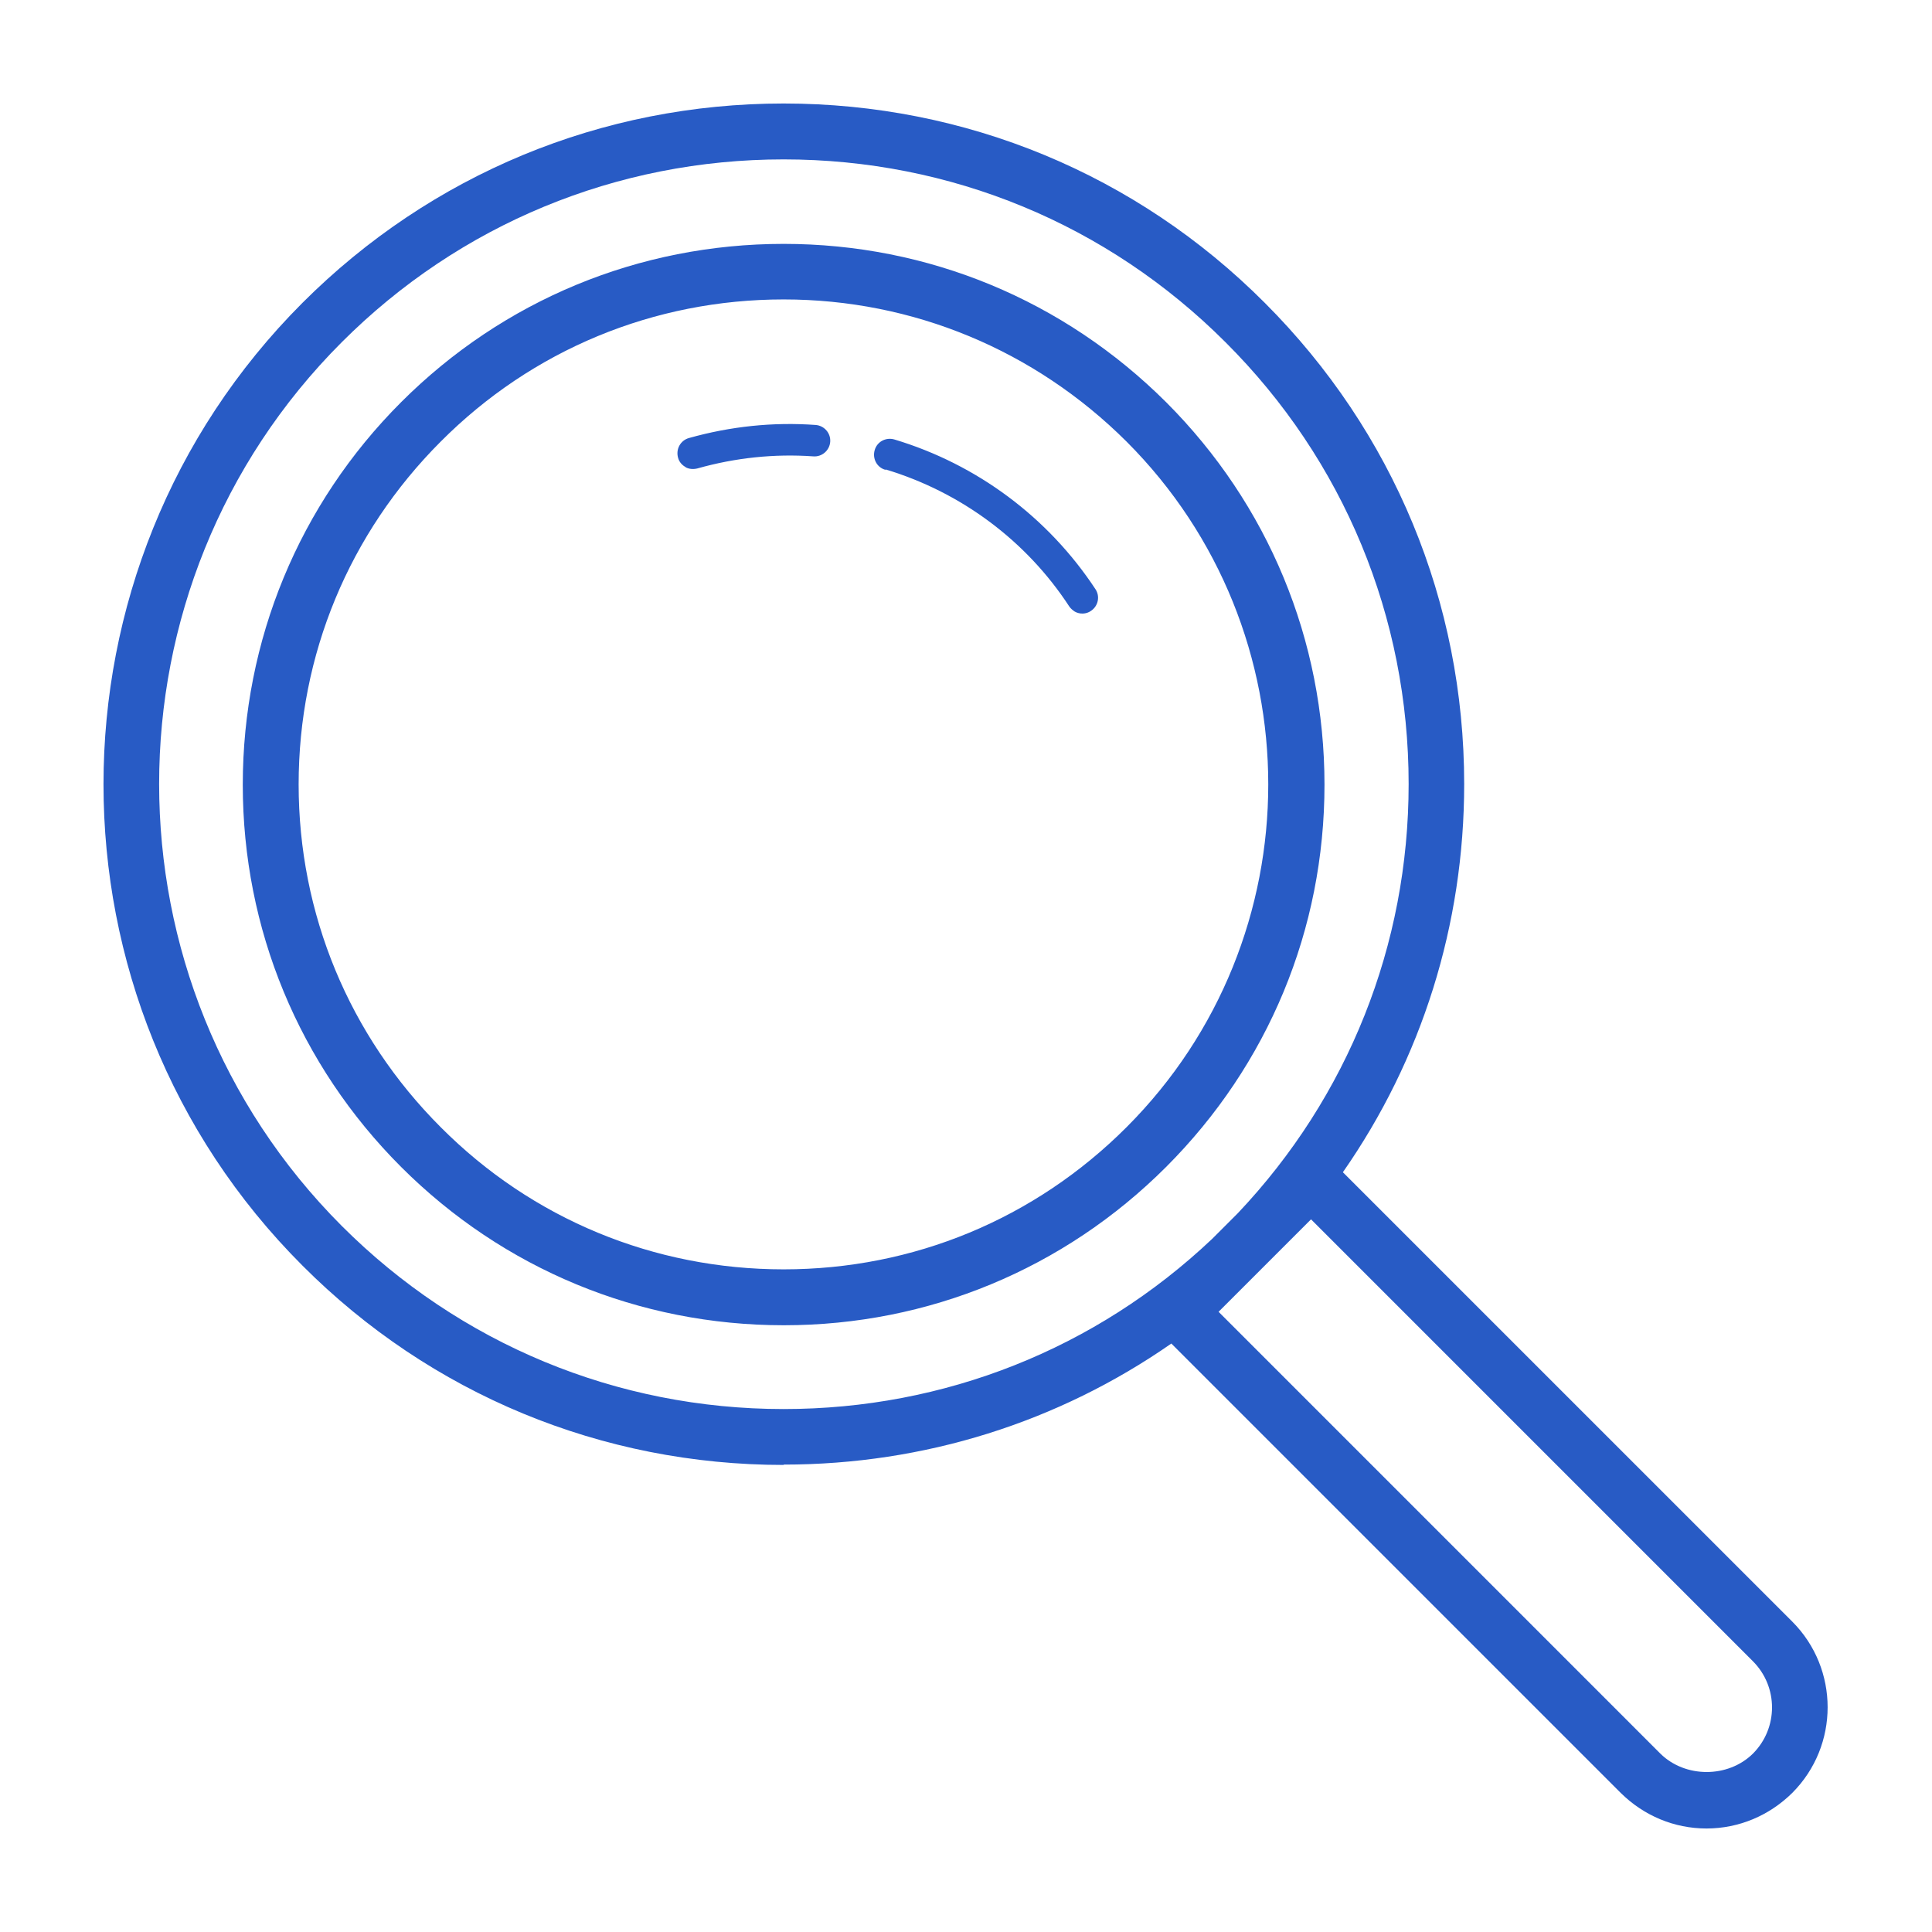 <svg width="56" height="56" viewBox="0 0 56 56" fill="none" xmlns="http://www.w3.org/2000/svg">
<path fill-rule="evenodd" clip-rule="evenodd" d="M22.714 42.462C17.445 42.462 12.486 40.413 8.766 36.683C1.078 28.995 1.078 16.477 8.766 8.779C12.496 5.05 17.445 3 22.714 3C27.983 3 32.942 5.05 36.661 8.779C40.39 12.508 42.44 17.457 42.44 22.726C42.44 26.806 41.211 30.701 38.924 33.978L51.948 47.001C53.317 48.371 53.317 50.6 51.948 51.97C51.279 52.629 50.401 52.999 49.463 53C48.525 52.999 47.647 52.629 46.979 51.97L33.952 38.943C30.675 41.225 26.79 42.452 22.714 42.452V42.462ZM35.132 35.912C31.761 39.101 27.371 40.842 22.714 40.842C17.875 40.842 13.325 38.953 9.906 35.534C2.848 28.465 2.848 16.977 9.906 9.919C13.325 6.499 17.875 4.62 22.714 4.62C27.553 4.62 32.102 6.499 35.521 9.919C38.95 13.338 40.83 17.887 40.83 22.726C40.83 27.392 39.073 31.789 35.881 35.163L35.132 35.912ZM22.714 38.413C18.524 38.413 14.585 36.783 11.626 33.824C8.666 30.864 7.037 26.925 7.037 22.746C7.037 18.567 8.666 14.618 11.626 11.658C14.585 8.699 18.524 7.069 22.714 7.069C26.903 7.069 30.832 8.699 33.801 11.658C36.761 14.618 38.391 18.557 38.391 22.746C38.391 26.935 36.761 30.864 33.801 33.824C30.842 36.783 26.903 38.413 22.724 38.413H22.714ZM22.714 8.679C18.954 8.679 15.425 10.139 12.776 12.798C10.116 15.458 8.656 18.987 8.656 22.736C8.656 26.485 10.116 30.015 12.776 32.674C15.425 35.334 18.954 36.793 22.714 36.793C26.473 36.793 29.992 35.334 32.652 32.674C38.131 27.195 38.131 18.277 32.652 12.798C29.992 10.149 26.463 8.679 22.714 8.679ZM48.128 50.831L35.321 38.023L38.001 35.343L50.808 48.151C51.548 48.891 51.548 50.091 50.808 50.831C50.088 51.54 48.848 51.54 48.128 50.831ZM19.864 13.538C19.964 13.598 20.094 13.608 20.214 13.578C21.314 13.268 22.444 13.148 23.574 13.228C23.824 13.248 24.044 13.058 24.064 12.808C24.084 12.558 23.894 12.338 23.644 12.318C22.404 12.228 21.174 12.358 19.964 12.698C19.724 12.768 19.584 13.018 19.654 13.268C19.684 13.388 19.774 13.488 19.874 13.538H19.864ZM30.992 17.577C29.752 15.678 27.863 14.268 25.673 13.608L25.663 13.618C25.413 13.548 25.283 13.288 25.353 13.048C25.423 12.798 25.683 12.668 25.923 12.738C28.322 13.458 30.382 14.998 31.752 17.077C31.892 17.287 31.832 17.567 31.622 17.707C31.482 17.807 31.292 17.807 31.152 17.727C31.092 17.687 31.032 17.637 30.992 17.577Z" fill="#285BC5"/>
</svg>
